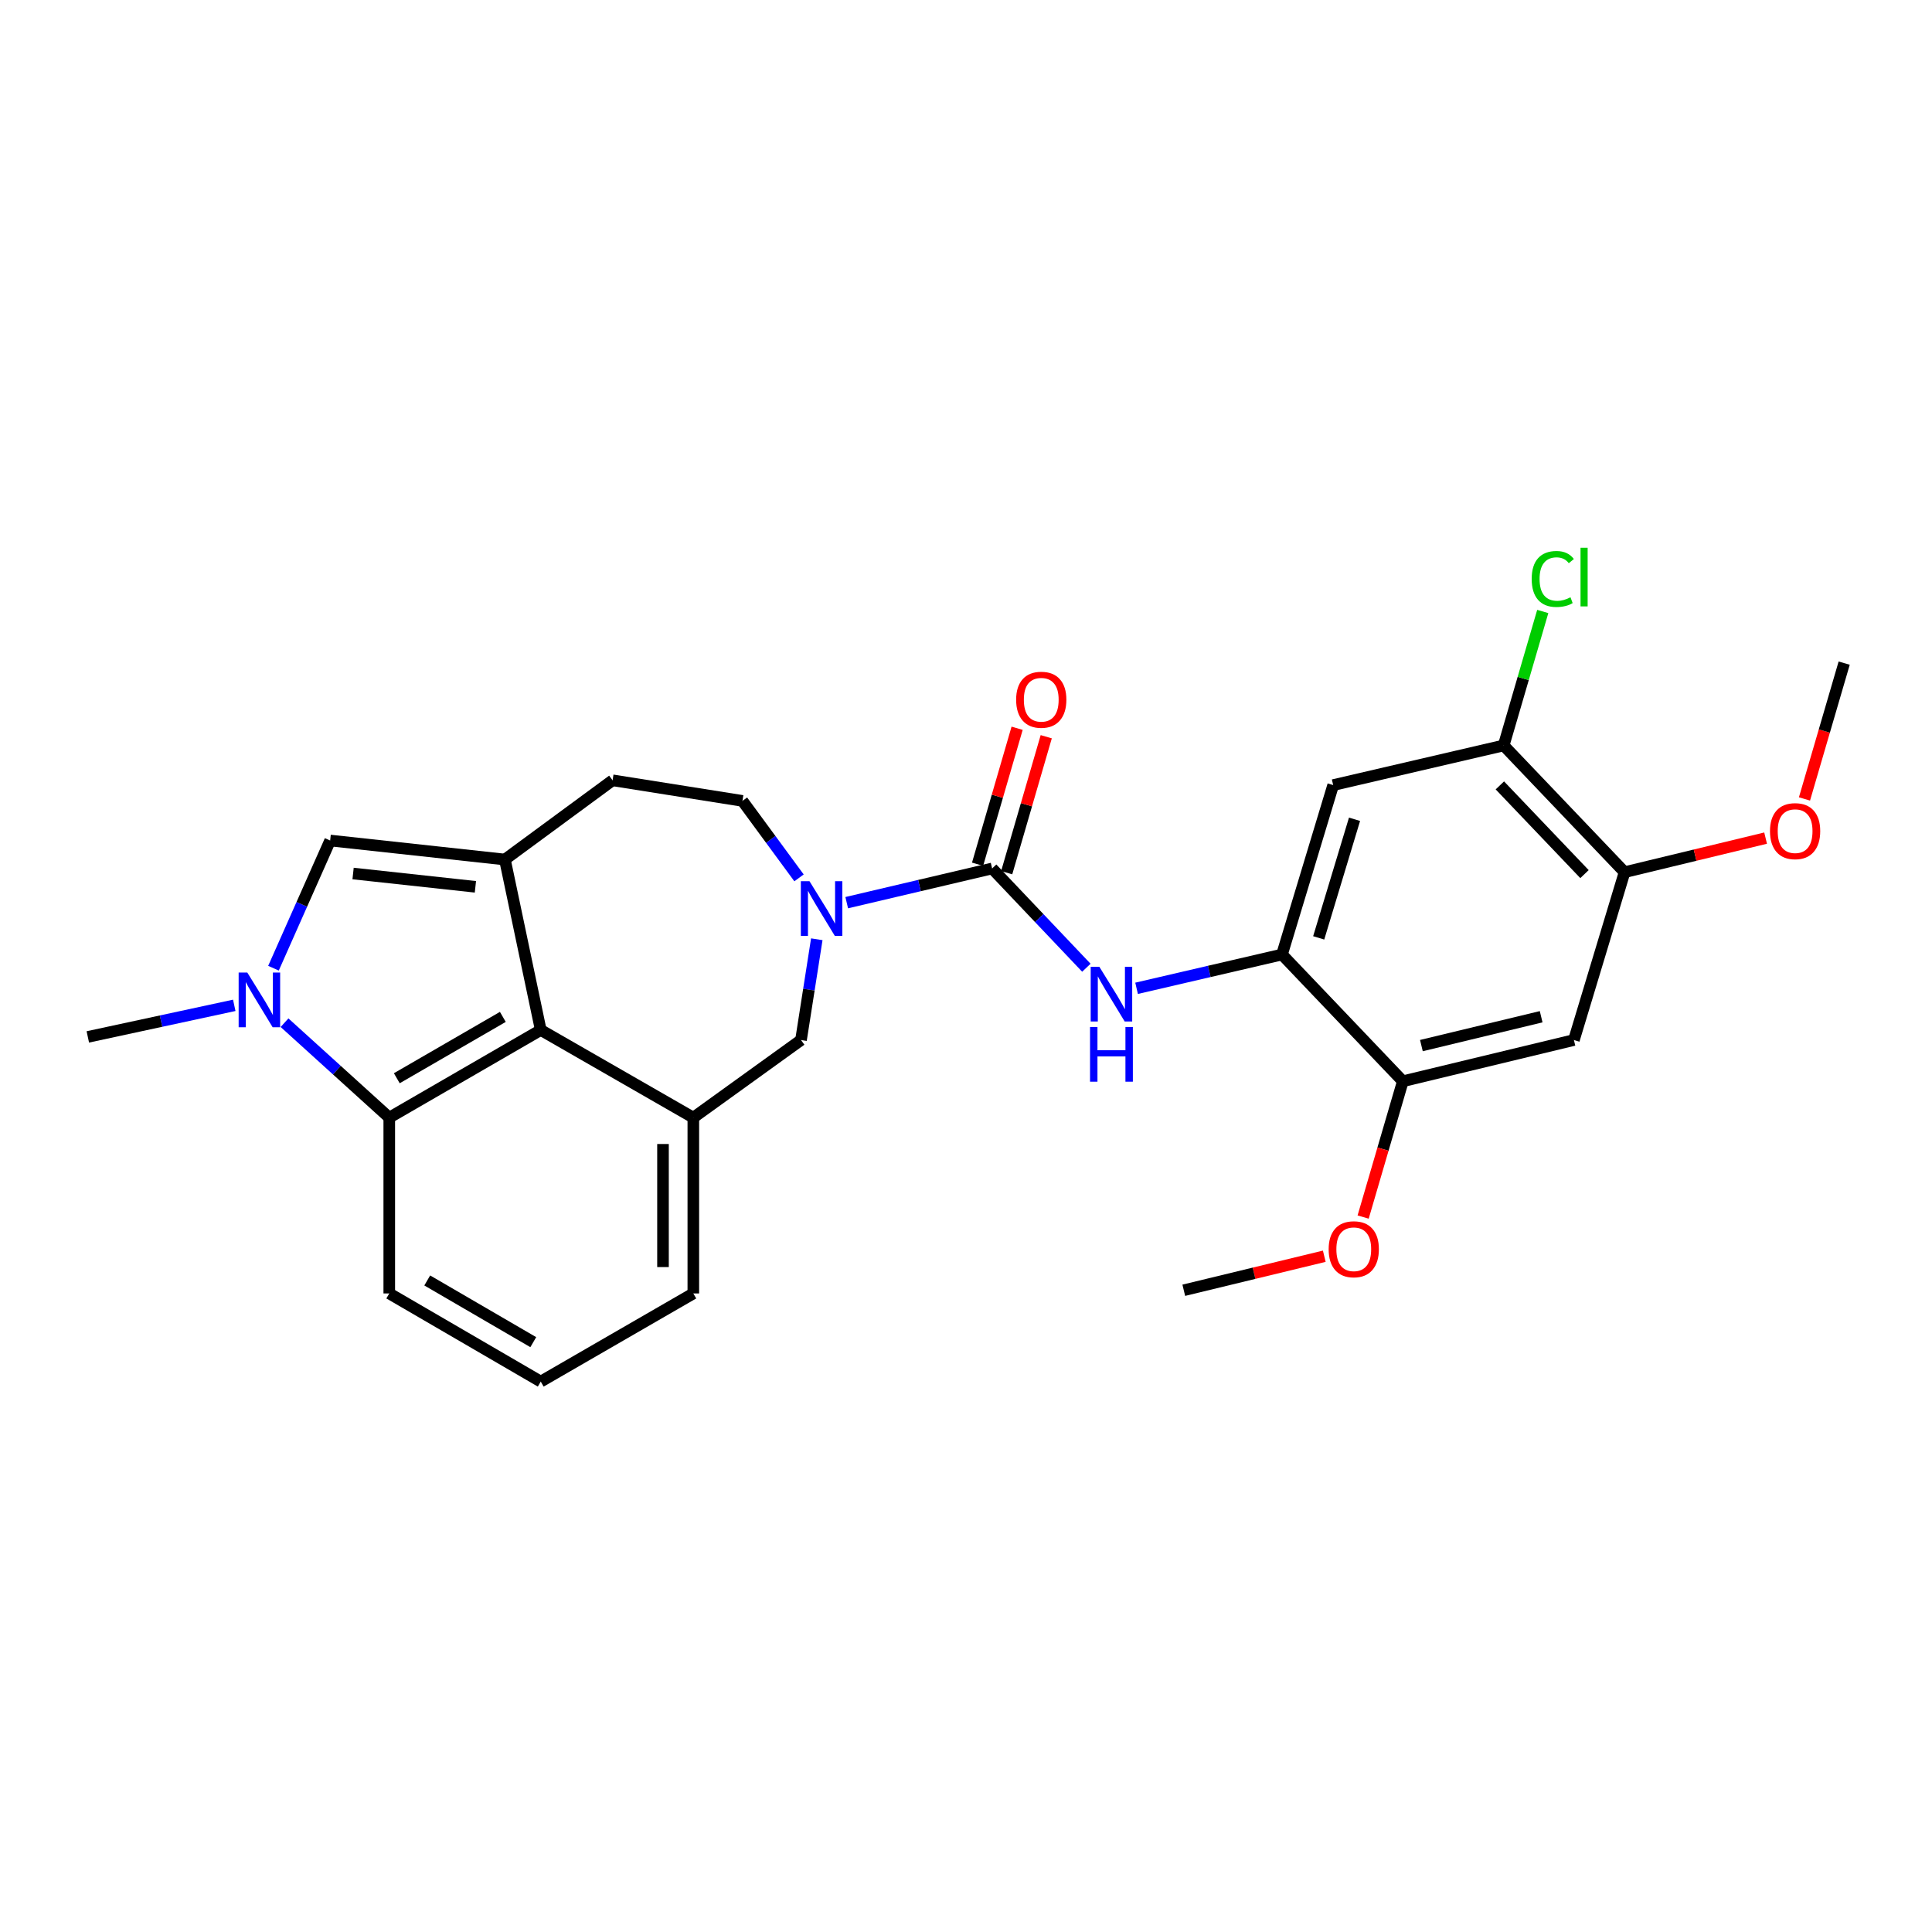 <?xml version='1.0' encoding='iso-8859-1'?>
<svg version='1.1' baseProfile='full'
              xmlns='http://www.w3.org/2000/svg'
                      xmlns:rdkit='http://www.rdkit.org/xml'
                      xmlns:xlink='http://www.w3.org/1999/xlink'
                  xml:space='preserve'
width='1000px' height='1000px' viewBox='0 0 1000 1000'>
<!-- END OF HEADER -->
<rect style='opacity:1.0;fill:#FFFFFF;stroke:none' width='1000' height='1000' x='0' y='0'> </rect>
<path class='bond-3' d='M 261.335,444.886 L 279.89,533.12' style='fill:none;fill-rule:evenodd;stroke:#000000;stroke-width:6px;stroke-linecap:butt;stroke-linejoin:miter;stroke-opacity:1' />
<path class='bond-4' d='M 261.335,444.886 L 170.886,435.05' style='fill:none;fill-rule:evenodd;stroke:#000000;stroke-width:6px;stroke-linecap:butt;stroke-linejoin:miter;stroke-opacity:1' />
<path class='bond-4' d='M 246.071,459.014 L 182.757,452.129' style='fill:none;fill-rule:evenodd;stroke:#000000;stroke-width:6px;stroke-linecap:butt;stroke-linejoin:miter;stroke-opacity:1' />
<path class='bond-15' d='M 261.335,444.886 L 317.071,403.886' style='fill:none;fill-rule:evenodd;stroke:#000000;stroke-width:6px;stroke-linecap:butt;stroke-linejoin:miter;stroke-opacity:1' />
<path class='bond-0' d='M 513.524,449.516 L 475.893,458.367' style='fill:none;fill-rule:evenodd;stroke:#000000;stroke-width:6px;stroke-linecap:butt;stroke-linejoin:miter;stroke-opacity:1' />
<path class='bond-0' d='M 475.893,458.367 L 438.262,467.218' style='fill:none;fill-rule:evenodd;stroke:#0000FF;stroke-width:6px;stroke-linecap:butt;stroke-linejoin:miter;stroke-opacity:1' />
<path class='bond-6' d='M 513.524,449.516 L 537.913,475.207' style='fill:none;fill-rule:evenodd;stroke:#000000;stroke-width:6px;stroke-linecap:butt;stroke-linejoin:miter;stroke-opacity:1' />
<path class='bond-6' d='M 537.913,475.207 L 562.303,500.898' style='fill:none;fill-rule:evenodd;stroke:#0000FF;stroke-width:6px;stroke-linecap:butt;stroke-linejoin:miter;stroke-opacity:1' />
<path class='bond-17' d='M 521.06,451.708 L 531.295,416.519' style='fill:none;fill-rule:evenodd;stroke:#000000;stroke-width:6px;stroke-linecap:butt;stroke-linejoin:miter;stroke-opacity:1' />
<path class='bond-17' d='M 531.295,416.519 L 541.531,381.33' style='fill:none;fill-rule:evenodd;stroke:#FF0000;stroke-width:6px;stroke-linecap:butt;stroke-linejoin:miter;stroke-opacity:1' />
<path class='bond-17' d='M 505.989,447.324 L 516.224,412.135' style='fill:none;fill-rule:evenodd;stroke:#000000;stroke-width:6px;stroke-linecap:butt;stroke-linejoin:miter;stroke-opacity:1' />
<path class='bond-17' d='M 516.224,412.135 L 526.46,376.946' style='fill:none;fill-rule:evenodd;stroke:#FF0000;stroke-width:6px;stroke-linecap:butt;stroke-linejoin:miter;stroke-opacity:1' />
<path class='bond-1' d='M 141.551,501.139 L 156.219,468.094' style='fill:none;fill-rule:evenodd;stroke:#0000FF;stroke-width:6px;stroke-linecap:butt;stroke-linejoin:miter;stroke-opacity:1' />
<path class='bond-1' d='M 156.219,468.094 L 170.886,435.05' style='fill:none;fill-rule:evenodd;stroke:#000000;stroke-width:6px;stroke-linecap:butt;stroke-linejoin:miter;stroke-opacity:1' />
<path class='bond-19' d='M 121.253,520.361 L 83.354,528.532' style='fill:none;fill-rule:evenodd;stroke:#0000FF;stroke-width:6px;stroke-linecap:butt;stroke-linejoin:miter;stroke-opacity:1' />
<path class='bond-19' d='M 83.354,528.532 L 45.455,536.704' style='fill:none;fill-rule:evenodd;stroke:#000000;stroke-width:6px;stroke-linecap:butt;stroke-linejoin:miter;stroke-opacity:1' />
<path class='bond-27' d='M 147.272,529.347 L 174.378,553.918' style='fill:none;fill-rule:evenodd;stroke:#0000FF;stroke-width:6px;stroke-linecap:butt;stroke-linejoin:miter;stroke-opacity:1' />
<path class='bond-27' d='M 174.378,553.918 L 201.484,578.488' style='fill:none;fill-rule:evenodd;stroke:#000000;stroke-width:6px;stroke-linecap:butt;stroke-linejoin:miter;stroke-opacity:1' />
<path class='bond-2' d='M 413.577,454.388 L 398.934,434.465' style='fill:none;fill-rule:evenodd;stroke:#0000FF;stroke-width:6px;stroke-linecap:butt;stroke-linejoin:miter;stroke-opacity:1' />
<path class='bond-2' d='M 398.934,434.465 L 384.291,414.542' style='fill:none;fill-rule:evenodd;stroke:#000000;stroke-width:6px;stroke-linecap:butt;stroke-linejoin:miter;stroke-opacity:1' />
<path class='bond-28' d='M 422.768,486.159 L 418.684,512.238' style='fill:none;fill-rule:evenodd;stroke:#0000FF;stroke-width:6px;stroke-linecap:butt;stroke-linejoin:miter;stroke-opacity:1' />
<path class='bond-28' d='M 418.684,512.238 L 414.6,538.317' style='fill:none;fill-rule:evenodd;stroke:#000000;stroke-width:6px;stroke-linecap:butt;stroke-linejoin:miter;stroke-opacity:1' />
<path class='bond-5' d='M 279.89,533.12 L 201.484,578.488' style='fill:none;fill-rule:evenodd;stroke:#000000;stroke-width:6px;stroke-linecap:butt;stroke-linejoin:miter;stroke-opacity:1' />
<path class='bond-5' d='M 260.269,526.34 L 205.384,558.098' style='fill:none;fill-rule:evenodd;stroke:#000000;stroke-width:6px;stroke-linecap:butt;stroke-linejoin:miter;stroke-opacity:1' />
<path class='bond-7' d='M 279.89,533.12 L 358.864,578.488' style='fill:none;fill-rule:evenodd;stroke:#000000;stroke-width:6px;stroke-linecap:butt;stroke-linejoin:miter;stroke-opacity:1' />
<path class='bond-23' d='M 201.484,578.488 L 201.484,669.486' style='fill:none;fill-rule:evenodd;stroke:#000000;stroke-width:6px;stroke-linecap:butt;stroke-linejoin:miter;stroke-opacity:1' />
<path class='bond-8' d='M 588.291,511.55 L 625.922,502.803' style='fill:none;fill-rule:evenodd;stroke:#0000FF;stroke-width:6px;stroke-linecap:butt;stroke-linejoin:miter;stroke-opacity:1' />
<path class='bond-8' d='M 625.922,502.803 L 663.554,494.056' style='fill:none;fill-rule:evenodd;stroke:#000000;stroke-width:6px;stroke-linecap:butt;stroke-linejoin:miter;stroke-opacity:1' />
<path class='bond-9' d='M 358.864,578.488 L 414.6,538.317' style='fill:none;fill-rule:evenodd;stroke:#000000;stroke-width:6px;stroke-linecap:butt;stroke-linejoin:miter;stroke-opacity:1' />
<path class='bond-22' d='M 358.864,578.488 L 358.864,669.486' style='fill:none;fill-rule:evenodd;stroke:#000000;stroke-width:6px;stroke-linecap:butt;stroke-linejoin:miter;stroke-opacity:1' />
<path class='bond-22' d='M 343.169,592.138 L 343.169,655.836' style='fill:none;fill-rule:evenodd;stroke:#000000;stroke-width:6px;stroke-linecap:butt;stroke-linejoin:miter;stroke-opacity:1' />
<path class='bond-10' d='M 663.554,494.056 L 690.053,406.363' style='fill:none;fill-rule:evenodd;stroke:#000000;stroke-width:6px;stroke-linecap:butt;stroke-linejoin:miter;stroke-opacity:1' />
<path class='bond-10' d='M 682.553,485.442 L 701.103,424.057' style='fill:none;fill-rule:evenodd;stroke:#000000;stroke-width:6px;stroke-linecap:butt;stroke-linejoin:miter;stroke-opacity:1' />
<path class='bond-12' d='M 663.554,494.056 L 726.109,559.654' style='fill:none;fill-rule:evenodd;stroke:#000000;stroke-width:6px;stroke-linecap:butt;stroke-linejoin:miter;stroke-opacity:1' />
<path class='bond-13' d='M 690.053,406.363 L 778.296,385.845' style='fill:none;fill-rule:evenodd;stroke:#000000;stroke-width:6px;stroke-linecap:butt;stroke-linejoin:miter;stroke-opacity:1' />
<path class='bond-11' d='M 814.656,538.317 L 726.109,559.654' style='fill:none;fill-rule:evenodd;stroke:#000000;stroke-width:6px;stroke-linecap:butt;stroke-linejoin:miter;stroke-opacity:1' />
<path class='bond-11' d='M 797.698,526.259 L 735.714,541.195' style='fill:none;fill-rule:evenodd;stroke:#000000;stroke-width:6px;stroke-linecap:butt;stroke-linejoin:miter;stroke-opacity:1' />
<path class='bond-14' d='M 814.656,538.317 L 840.876,451.443' style='fill:none;fill-rule:evenodd;stroke:#000000;stroke-width:6px;stroke-linecap:butt;stroke-linejoin:miter;stroke-opacity:1' />
<path class='bond-20' d='M 726.109,559.654 L 715.833,594.799' style='fill:none;fill-rule:evenodd;stroke:#000000;stroke-width:6px;stroke-linecap:butt;stroke-linejoin:miter;stroke-opacity:1' />
<path class='bond-20' d='M 715.833,594.799 L 705.557,629.945' style='fill:none;fill-rule:evenodd;stroke:#FF0000;stroke-width:6px;stroke-linecap:butt;stroke-linejoin:miter;stroke-opacity:1' />
<path class='bond-18' d='M 778.296,385.845 L 788.411,351.174' style='fill:none;fill-rule:evenodd;stroke:#000000;stroke-width:6px;stroke-linecap:butt;stroke-linejoin:miter;stroke-opacity:1' />
<path class='bond-18' d='M 788.411,351.174 L 798.526,316.502' style='fill:none;fill-rule:evenodd;stroke:#00CC00;stroke-width:6px;stroke-linecap:butt;stroke-linejoin:miter;stroke-opacity:1' />
<path class='bond-30' d='M 778.296,385.845 L 840.876,451.443' style='fill:none;fill-rule:evenodd;stroke:#000000;stroke-width:6px;stroke-linecap:butt;stroke-linejoin:miter;stroke-opacity:1' />
<path class='bond-30' d='M 776.326,406.519 L 820.133,452.438' style='fill:none;fill-rule:evenodd;stroke:#000000;stroke-width:6px;stroke-linecap:butt;stroke-linejoin:miter;stroke-opacity:1' />
<path class='bond-21' d='M 840.876,451.443 L 877.376,442.624' style='fill:none;fill-rule:evenodd;stroke:#000000;stroke-width:6px;stroke-linecap:butt;stroke-linejoin:miter;stroke-opacity:1' />
<path class='bond-21' d='M 877.376,442.624 L 913.875,433.805' style='fill:none;fill-rule:evenodd;stroke:#FF0000;stroke-width:6px;stroke-linecap:butt;stroke-linejoin:miter;stroke-opacity:1' />
<path class='bond-16' d='M 317.071,403.886 L 384.291,414.542' style='fill:none;fill-rule:evenodd;stroke:#000000;stroke-width:6px;stroke-linecap:butt;stroke-linejoin:miter;stroke-opacity:1' />
<path class='bond-25' d='M 685.445,650.224 L 649.086,659.031' style='fill:none;fill-rule:evenodd;stroke:#FF0000;stroke-width:6px;stroke-linecap:butt;stroke-linejoin:miter;stroke-opacity:1' />
<path class='bond-25' d='M 649.086,659.031 L 612.727,667.838' style='fill:none;fill-rule:evenodd;stroke:#000000;stroke-width:6px;stroke-linecap:butt;stroke-linejoin:miter;stroke-opacity:1' />
<path class='bond-26' d='M 933.993,413.532 L 944.269,378.382' style='fill:none;fill-rule:evenodd;stroke:#FF0000;stroke-width:6px;stroke-linecap:butt;stroke-linejoin:miter;stroke-opacity:1' />
<path class='bond-26' d='M 944.269,378.382 L 954.545,343.233' style='fill:none;fill-rule:evenodd;stroke:#000000;stroke-width:6px;stroke-linecap:butt;stroke-linejoin:miter;stroke-opacity:1' />
<path class='bond-24' d='M 358.864,669.486 L 279.89,715.107' style='fill:none;fill-rule:evenodd;stroke:#000000;stroke-width:6px;stroke-linecap:butt;stroke-linejoin:miter;stroke-opacity:1' />
<path class='bond-29' d='M 201.484,669.486 L 279.89,715.107' style='fill:none;fill-rule:evenodd;stroke:#000000;stroke-width:6px;stroke-linecap:butt;stroke-linejoin:miter;stroke-opacity:1' />
<path class='bond-29' d='M 221.138,662.763 L 276.023,694.698' style='fill:none;fill-rule:evenodd;stroke:#000000;stroke-width:6px;stroke-linecap:butt;stroke-linejoin:miter;stroke-opacity:1' />
<path  class='atom-2' d='M 128.004 503.395
L 137.284 518.395
Q 138.204 519.875, 139.684 522.555
Q 141.164 525.235, 141.244 525.395
L 141.244 503.395
L 145.004 503.395
L 145.004 531.715
L 141.124 531.715
L 131.164 515.315
Q 130.004 513.395, 128.764 511.195
Q 127.564 508.995, 127.204 508.315
L 127.204 531.715
L 123.524 531.715
L 123.524 503.395
L 128.004 503.395
' fill='#0000FF'/>
<path  class='atom-3' d='M 418.995 456.118
L 428.275 471.118
Q 429.195 472.598, 430.675 475.278
Q 432.155 477.958, 432.235 478.118
L 432.235 456.118
L 435.995 456.118
L 435.995 484.438
L 432.115 484.438
L 422.155 468.038
Q 420.995 466.118, 419.755 463.918
Q 418.555 461.718, 418.195 461.038
L 418.195 484.438
L 414.515 484.438
L 414.515 456.118
L 418.995 456.118
' fill='#0000FF'/>
<path  class='atom-7' d='M 569.025 500.413
L 578.305 515.413
Q 579.225 516.893, 580.705 519.573
Q 582.185 522.253, 582.265 522.413
L 582.265 500.413
L 586.025 500.413
L 586.025 528.733
L 582.145 528.733
L 572.185 512.333
Q 571.025 510.413, 569.785 508.213
Q 568.585 506.013, 568.225 505.333
L 568.225 528.733
L 564.545 528.733
L 564.545 500.413
L 569.025 500.413
' fill='#0000FF'/>
<path  class='atom-7' d='M 564.205 531.565
L 568.045 531.565
L 568.045 543.605
L 582.525 543.605
L 582.525 531.565
L 586.365 531.565
L 586.365 559.885
L 582.525 559.885
L 582.525 546.805
L 568.045 546.805
L 568.045 559.885
L 564.205 559.885
L 564.205 531.565
' fill='#0000FF'/>
<path  class='atom-18' d='M 525.951 362.182
Q 525.951 355.382, 529.311 351.582
Q 532.671 347.782, 538.951 347.782
Q 545.231 347.782, 548.591 351.582
Q 551.951 355.382, 551.951 362.182
Q 551.951 369.062, 548.551 372.982
Q 545.151 376.862, 538.951 376.862
Q 532.711 376.862, 529.311 372.982
Q 525.951 369.102, 525.951 362.182
M 538.951 373.662
Q 543.271 373.662, 545.591 370.782
Q 547.951 367.862, 547.951 362.182
Q 547.951 356.622, 545.591 353.822
Q 543.271 350.982, 538.951 350.982
Q 534.631 350.982, 532.271 353.782
Q 529.951 356.582, 529.951 362.182
Q 529.951 367.902, 532.271 370.782
Q 534.631 373.662, 538.951 373.662
' fill='#FF0000'/>
<path  class='atom-19' d='M 792.802 299.673
Q 792.802 292.633, 796.082 288.953
Q 799.402 285.233, 805.682 285.233
Q 811.522 285.233, 814.642 289.353
L 812.002 291.513
Q 809.722 288.513, 805.682 288.513
Q 801.402 288.513, 799.122 291.393
Q 796.882 294.233, 796.882 299.673
Q 796.882 305.273, 799.202 308.153
Q 801.562 311.033, 806.122 311.033
Q 809.242 311.033, 812.882 309.153
L 814.002 312.153
Q 812.522 313.113, 810.282 313.673
Q 808.042 314.233, 805.562 314.233
Q 799.402 314.233, 796.082 310.473
Q 792.802 306.713, 792.802 299.673
' fill='#00CC00'/>
<path  class='atom-19' d='M 818.082 283.513
L 821.762 283.513
L 821.762 313.873
L 818.082 313.873
L 818.082 283.513
' fill='#00CC00'/>
<path  class='atom-21' d='M 687.708 646.607
Q 687.708 639.807, 691.068 636.007
Q 694.428 632.207, 700.708 632.207
Q 706.988 632.207, 710.348 636.007
Q 713.708 639.807, 713.708 646.607
Q 713.708 653.487, 710.308 657.407
Q 706.908 661.287, 700.708 661.287
Q 694.468 661.287, 691.068 657.407
Q 687.708 653.527, 687.708 646.607
M 700.708 658.087
Q 705.028 658.087, 707.348 655.207
Q 709.708 652.287, 709.708 646.607
Q 709.708 641.047, 707.348 638.247
Q 705.028 635.407, 700.708 635.407
Q 696.388 635.407, 694.028 638.207
Q 691.708 641.007, 691.708 646.607
Q 691.708 652.327, 694.028 655.207
Q 696.388 658.087, 700.708 658.087
' fill='#FF0000'/>
<path  class='atom-22' d='M 916.145 430.195
Q 916.145 423.395, 919.505 419.595
Q 922.865 415.795, 929.145 415.795
Q 935.425 415.795, 938.785 419.595
Q 942.145 423.395, 942.145 430.195
Q 942.145 437.075, 938.745 440.995
Q 935.345 444.875, 929.145 444.875
Q 922.905 444.875, 919.505 440.995
Q 916.145 437.115, 916.145 430.195
M 929.145 441.675
Q 933.465 441.675, 935.785 438.795
Q 938.145 435.875, 938.145 430.195
Q 938.145 424.635, 935.785 421.835
Q 933.465 418.995, 929.145 418.995
Q 924.825 418.995, 922.465 421.795
Q 920.145 424.595, 920.145 430.195
Q 920.145 435.915, 922.465 438.795
Q 924.825 441.675, 929.145 441.675
' fill='#FF0000'/>
</svg>
